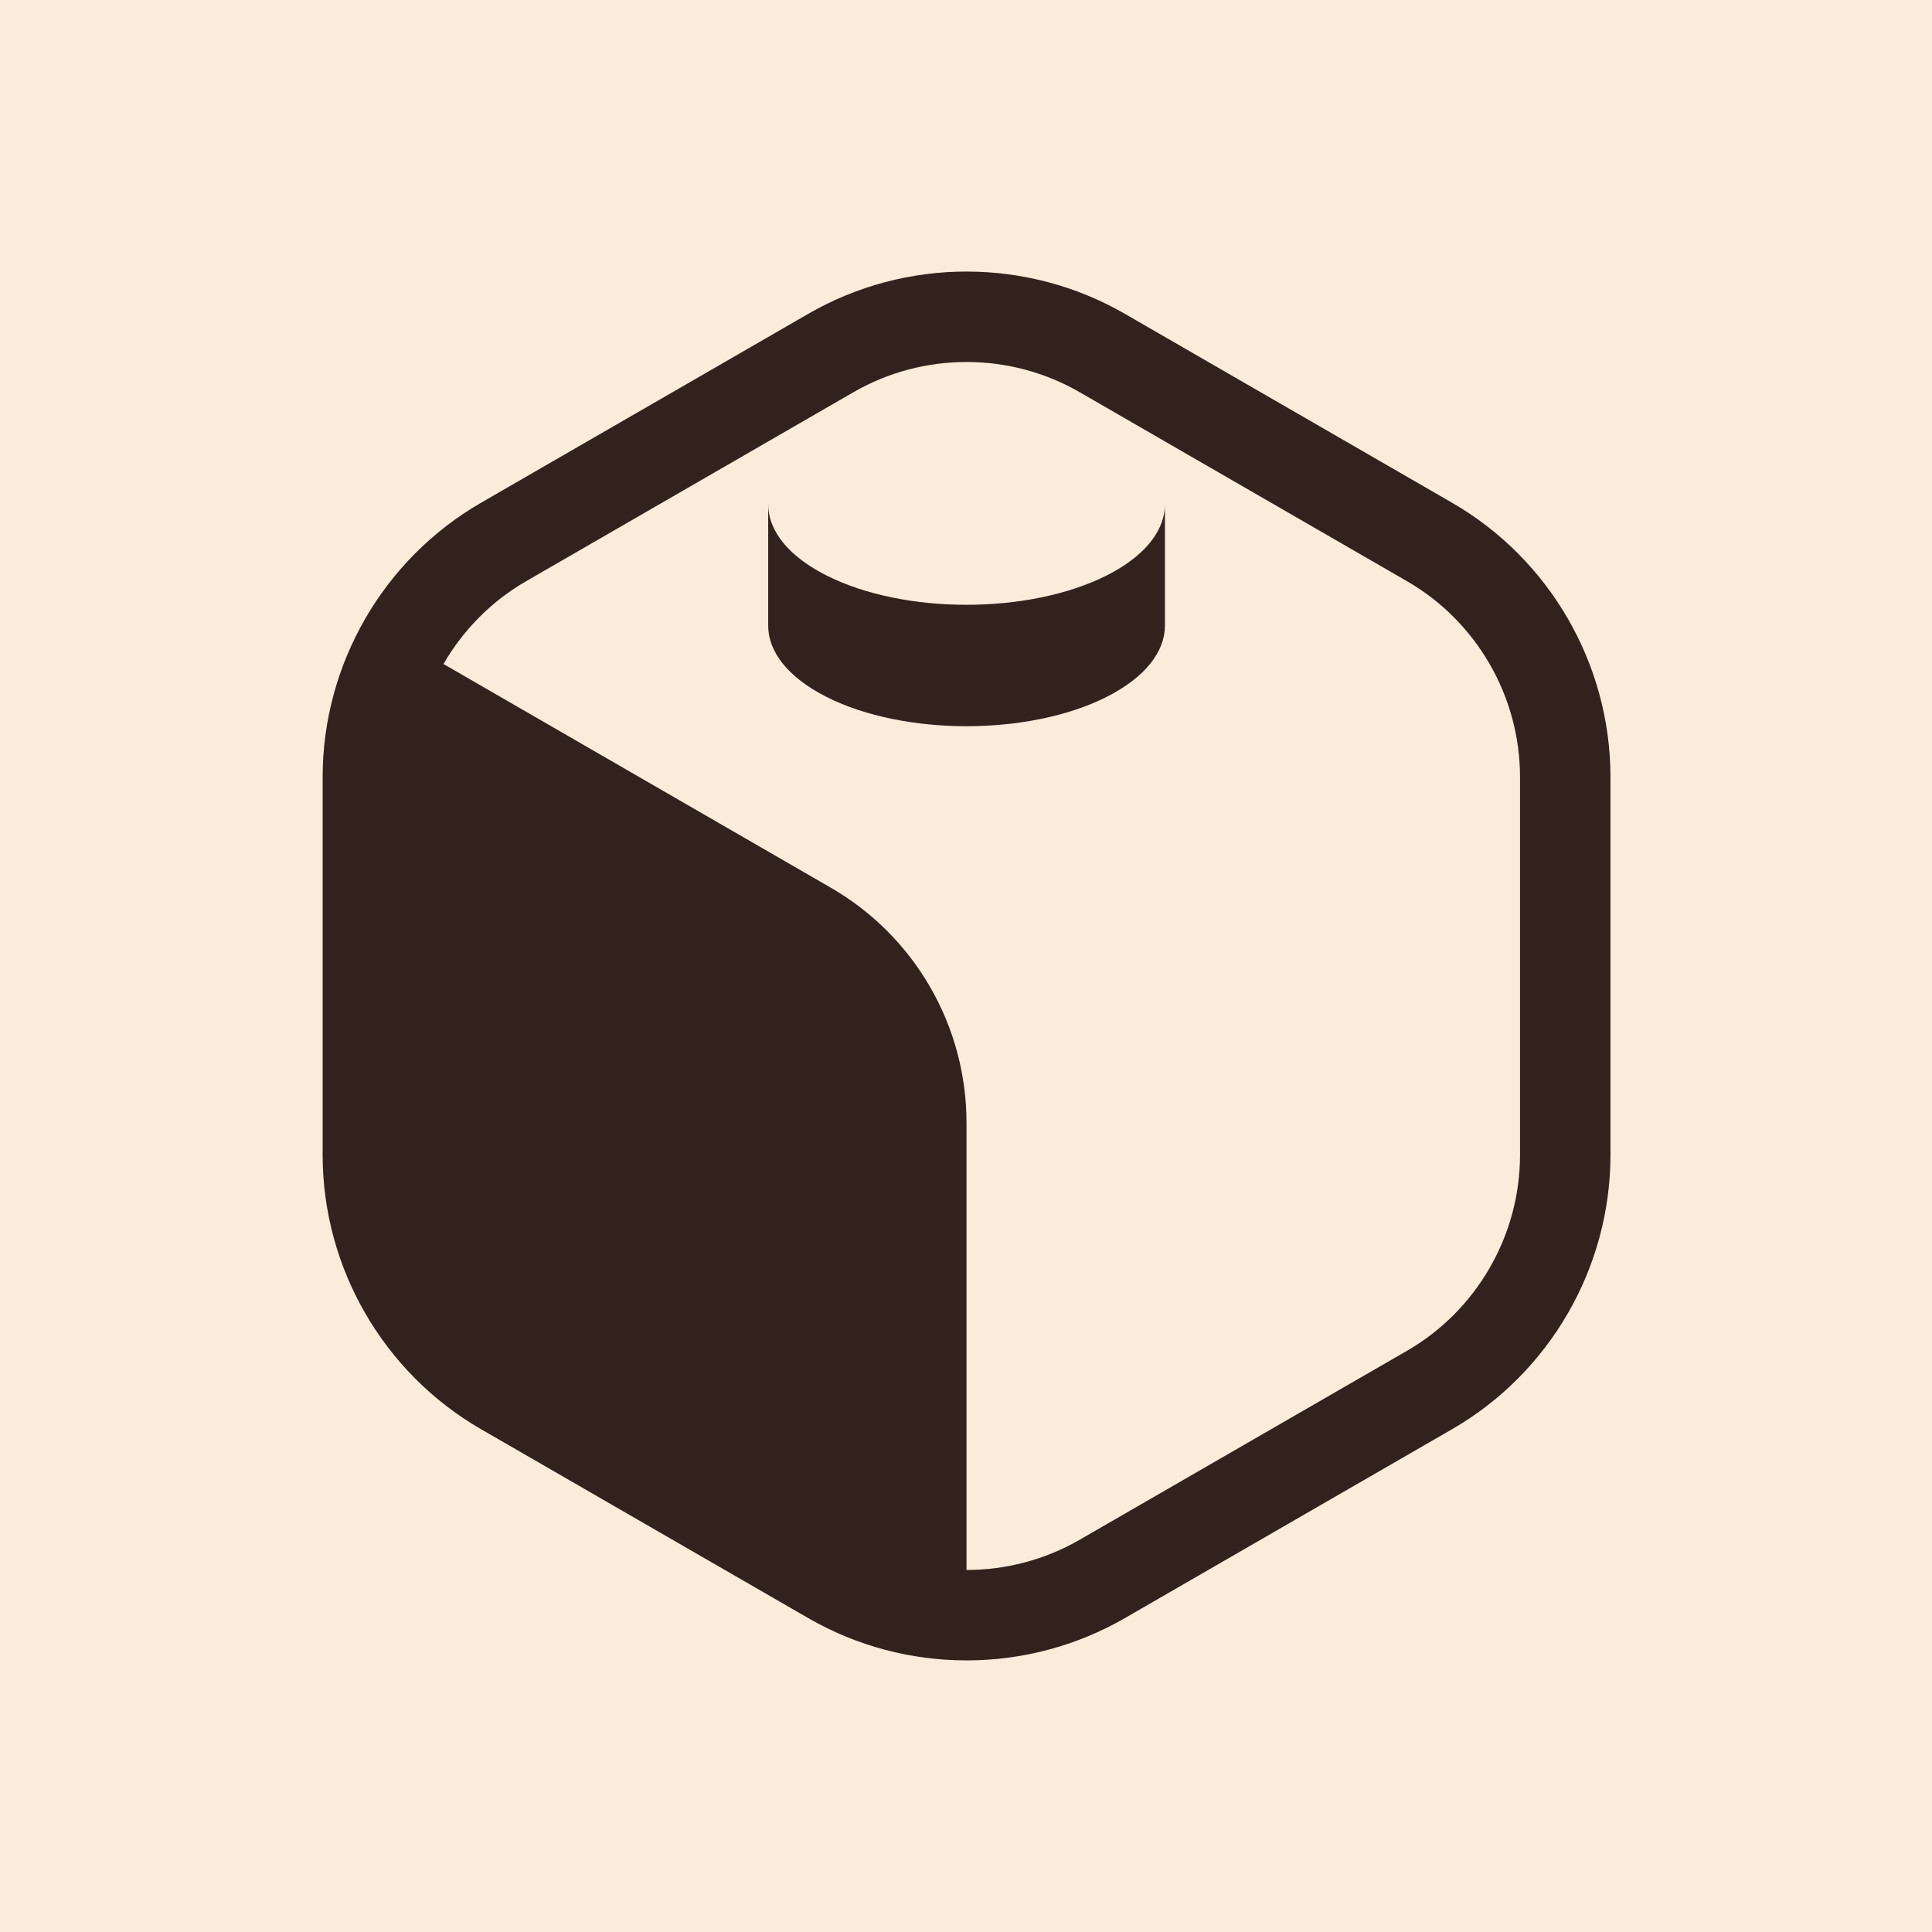<?xml version="1.0" encoding="UTF-8"?>
<svg xmlns="http://www.w3.org/2000/svg" viewBox="0 0 1000 1000">
  <defs>
    <style>
      .cls-1 {
        fill: #32221d;
      }

      .cls-2 {
        fill: #faebdb;
      }
    </style>
  </defs>
  <g id="background">
    <rect class="cls-2" y="0" width="1000" height="1000"/>
  </g>
  <g id="Layer_1" data-name="Layer 1">
    <g id="logo_design" data-name="logo design">
      <g>
        <path class="cls-1" d="M751.64,260.25l-169.4-97.81c-50.57-29.18-113.36-29.17-163.89,0l-169.41,97.81c-50.55,29.18-81.94,83.56-81.94,141.93v195.62c0,58.37,31.4,112.75,81.94,141.93l169.41,97.8c25.27,14.6,53.6,21.89,81.94,21.89s56.67-7.3,81.94-21.89l169.4-97.8c50.55-29.18,81.94-83.56,81.94-141.93v-195.62c0-58.37-31.4-112.75-81.94-141.93ZM786.76,597.8c0,41.69-22.42,80.54-58.53,101.38l-169.4,97.8c-18.06,10.43-38.32,15.64-58.57,15.63v-231.49c0-50.18-26.77-96.55-70.22-121.64l-200.49-115.79c10.12-17.53,24.75-32.46,42.81-42.88l169.41-97.81c18.05-10.42,38.28-15.63,58.53-15.63s40.48,5.21,58.53,15.63l169.4,97.81c36.11,20.84,58.53,59.69,58.53,101.38v195.62Z"/>
        <path class="cls-1" d="M572.93,297.79c-40.17,20.33-105.19,20.33-145.28,0-12.38-6.28-21-13.81-25.69-21.76-2.93-4.94-4.35-10.04-4.35-15.06v62.85c0,13.31,9.96,26.61,30.04,36.82,40.08,20.33,105.11,20.33,145.28,0,20.08-10.21,30.04-23.52,30.04-36.82v-62.85c0,5.02-1.42,10.13-4.35,15.06-4.69,7.95-13.31,15.48-25.69,21.76Z"/>
      </g>
    </g>
  </g>
</svg>